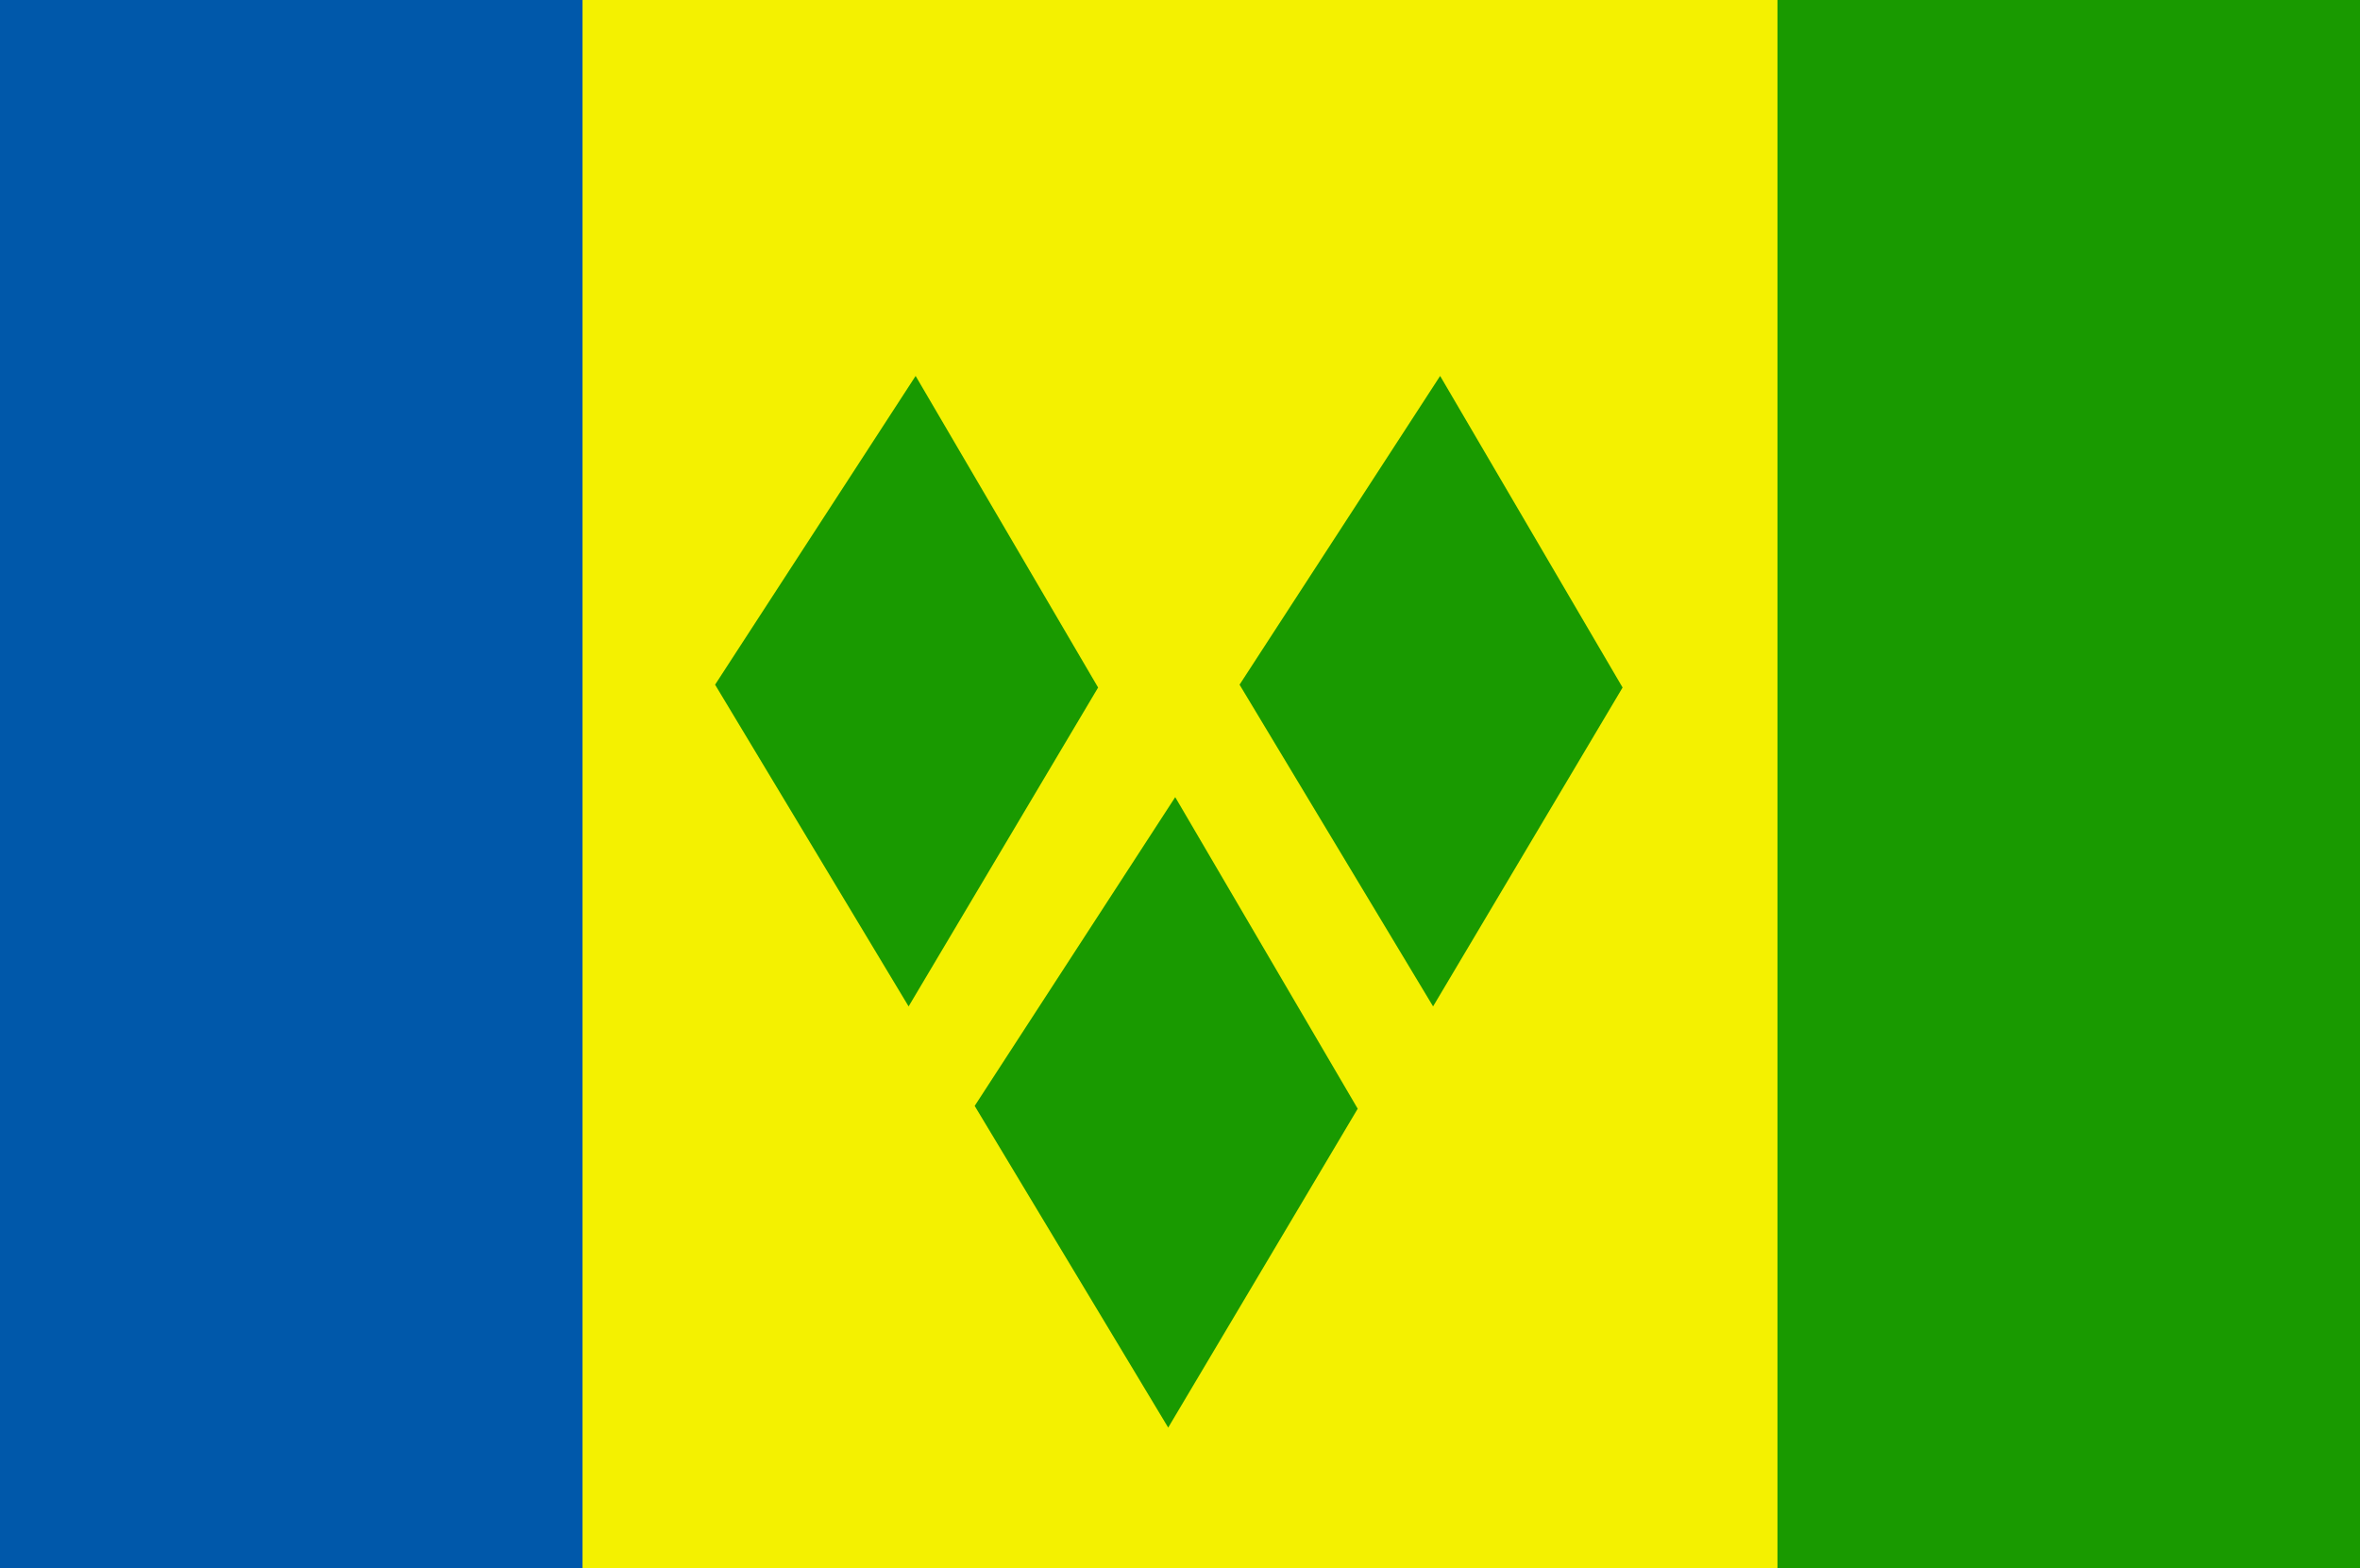 <?xml version="1.0" encoding="UTF-8" standalone="no"?>
<!-- Created with Sodipodi ("http://www.sodipodi.com/") -->
<svg
    xmlns:inkscape="http://www.inkscape.org/namespaces/inkscape"
    xmlns:rdf="http://www.w3.org/1999/02/22-rdf-syntax-ns#"
    xmlns="http://www.w3.org/2000/svg"
    xmlns:cc="http://creativecommons.org/ns#"
    xmlns:dc="http://purl.org/dc/elements/1.1/"
    xmlns:sodipodi="http://sodipodi.sourceforge.net/DTD/sodipodi-0.dtd"
    id="svg940"
    inkscape:version="0.48.3.1 r9886"
    viewBox="0 0 746.46 496.06"
    sodipodi:version="0.33pre"
    version="1.1"
    sodipodi:docname="_svgclean2.svg"
  >
  <sodipodi:namedview
      id="base"
      inkscape:window-x="0"
      inkscape:window-y="0"
      snaptoguides="false"
      snaptogrid="false"
      inkscape:window-maximized="0"
      inkscape:zoom="0.22425739"
      inkscape:window-height="645"
      showgrid="false"
      inkscape:current-layer="svg940"
      inkscape:cx="372.04724"
      inkscape:cy="-30.121094"
      inkscape:window-width="674"
    >
    <sodipodi:guide
        id="guide945"
        position="0,-559.654"
        orientation="horizontal"
    />
  </sodipodi:namedview
  >
  <rect
      id="rect953"
      style="fill-rule:evenodd;stroke-width:1pt;fill:#f4f100"
      height="496.06"
      width="744.09"
      y="0"
      x="0"
  />
  <rect
      id="rect951"
      style="fill-rule:evenodd;stroke-width:1pt;fill:#199a00"
      height="496.06"
      width="184.25"
      y="0"
      x="562.21"
  />
  <rect
      id="rect952"
      style="fill-rule:evenodd;stroke-width:1pt;fill:#0058aa"
      height="496.06"
      width="184.25"
      y="0"
      x="0"
  />
  <path
      id="path954"
      inkscape:connector-curvature="0"
      sodipodi:nodetypes="ccccc"
      style="fill-rule:evenodd;fill:#199a00"
      d="m289.61 118.91-63.43 97.65 61.21 101.76 59.94-100.86-57.72-98.55z"
  />
  <path
      id="path955"
      inkscape:connector-curvature="0"
      sodipodi:nodetypes="ccccc"
      style="fill-rule:evenodd;fill:#199a00"
      d="m455.51 118.91-63.44 97.65 61.21 101.76 59.94-100.86-57.71-98.55z"
  />
  <path
      id="path956"
      inkscape:connector-curvature="0"
      sodipodi:nodetypes="ccccc"
      style="fill-rule:evenodd;fill:#199a00"
      d="m371.72 252.13-63.43 97.66 61.21 101.75 59.94-100.86-57.72-98.55z"
  />
</svg
>
